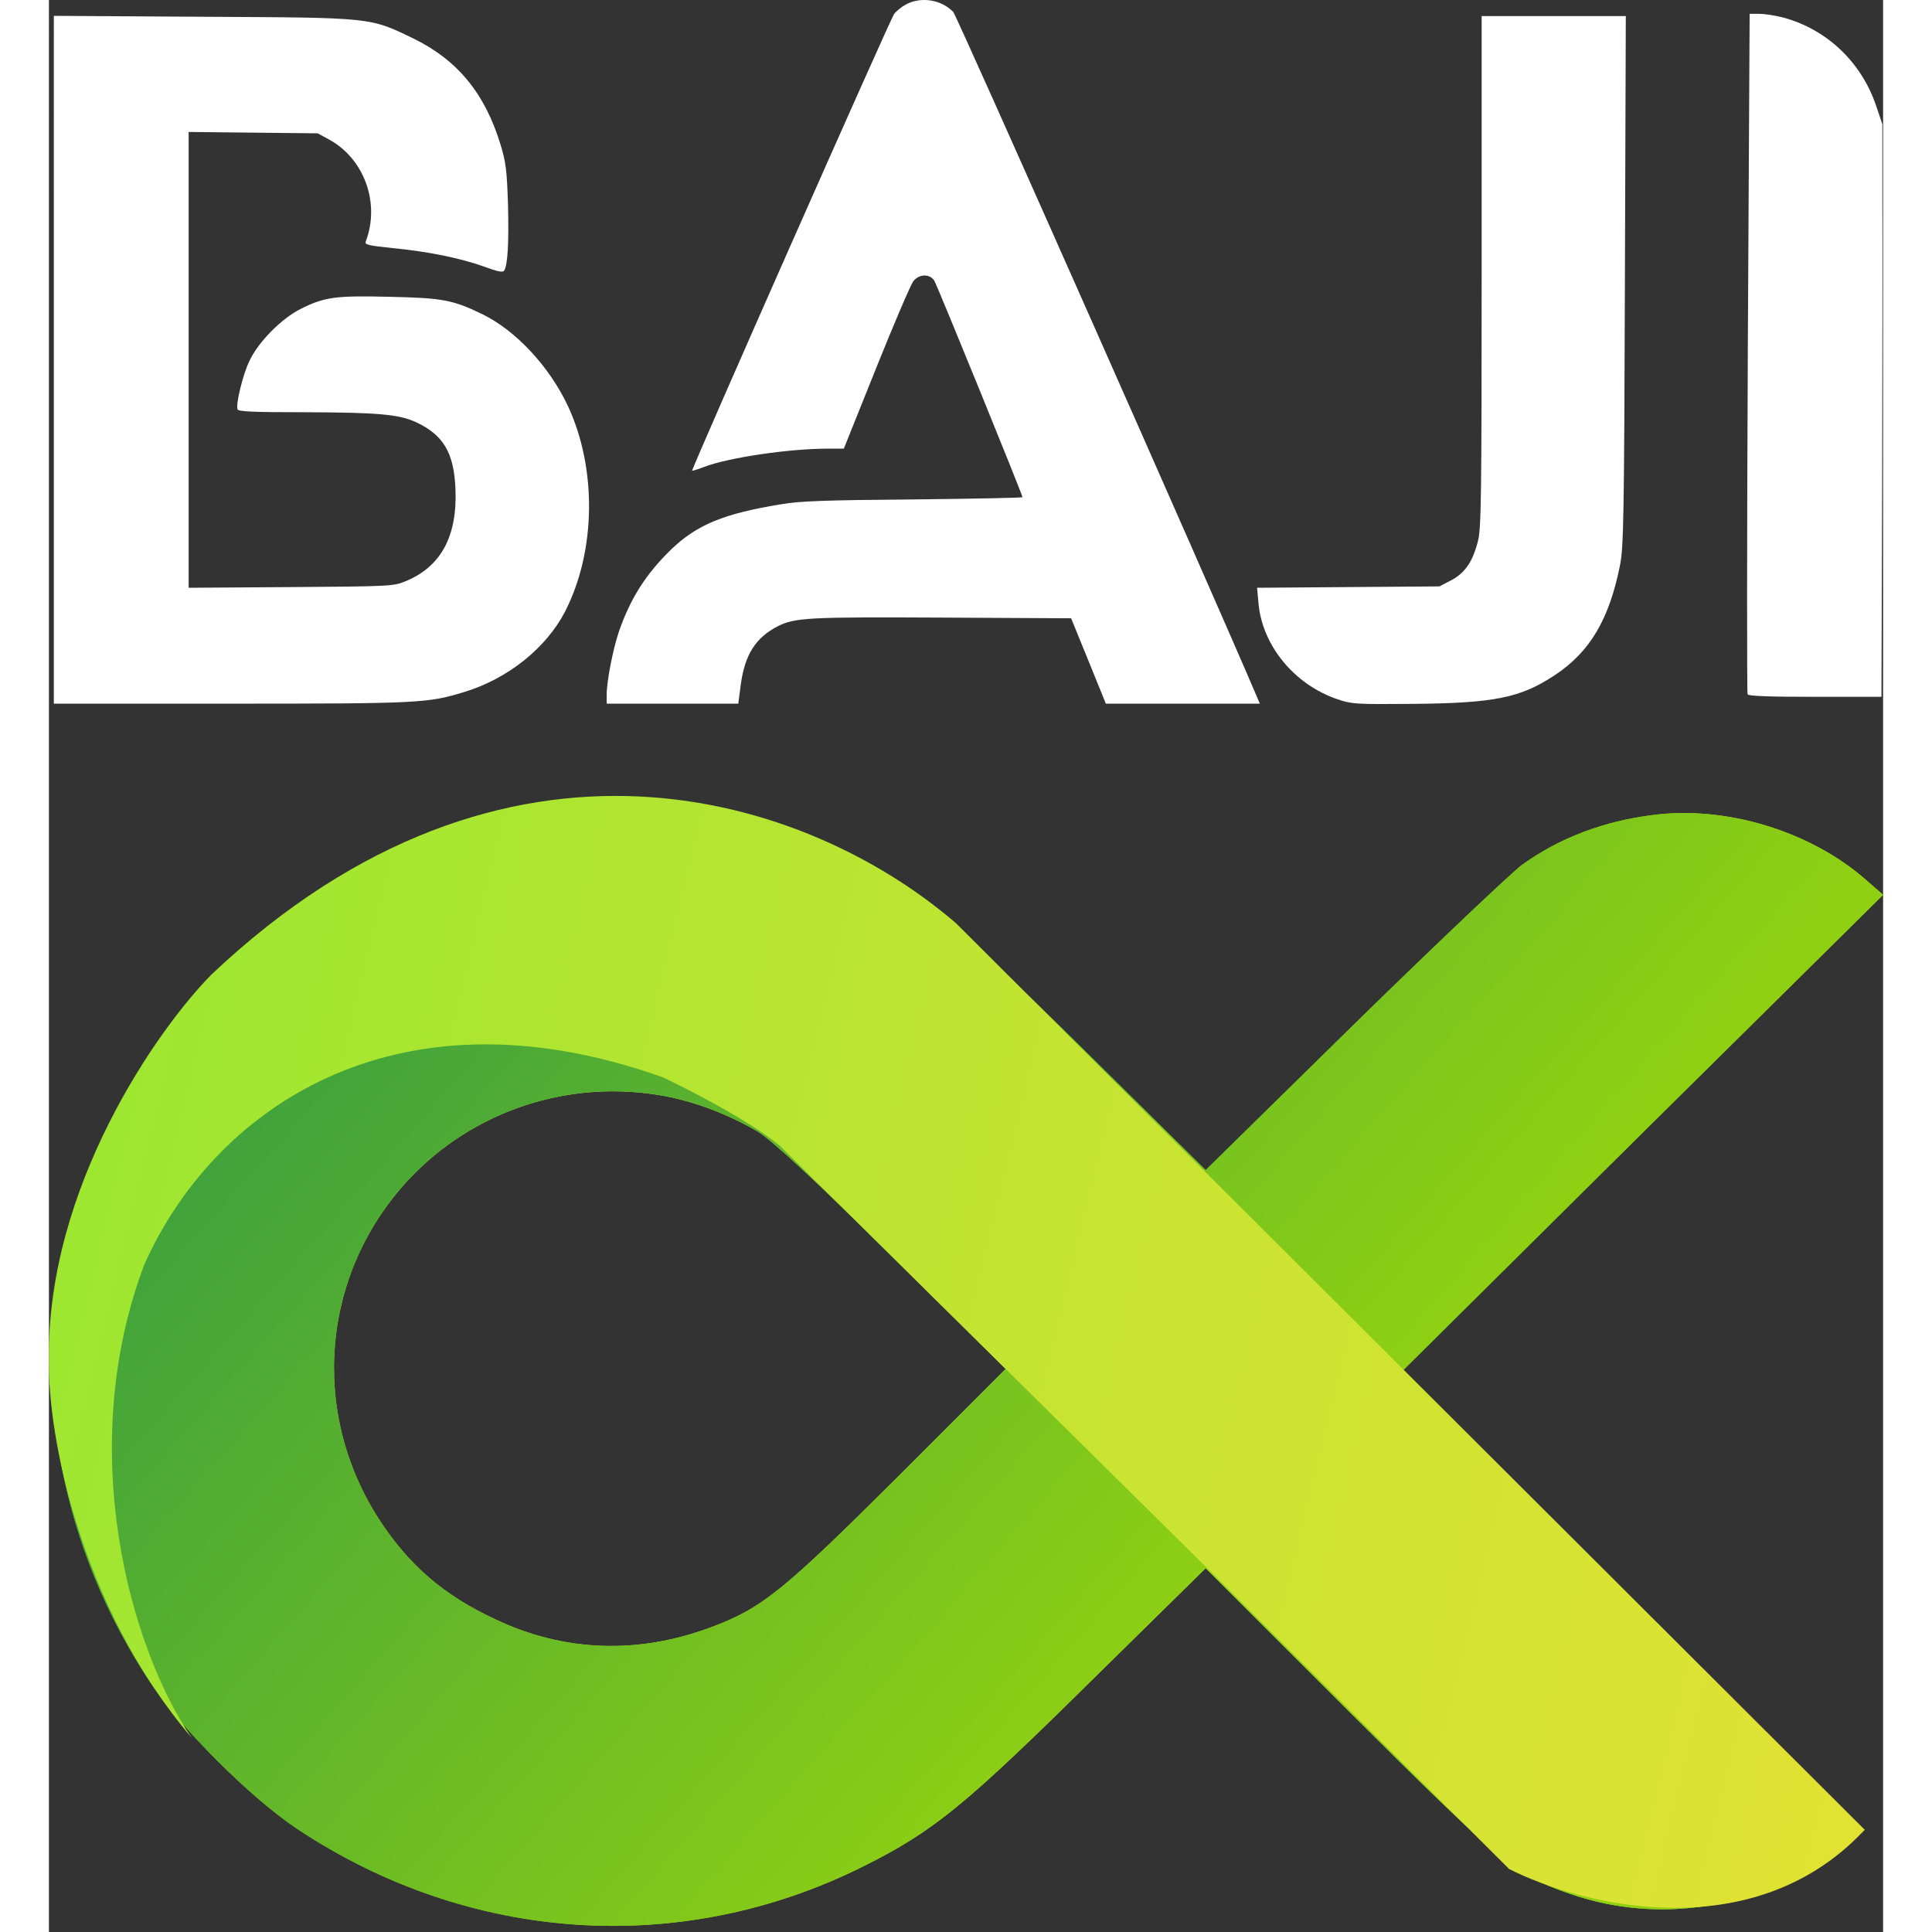 <?xml version="1.0"?>
<svg xmlns="http://www.w3.org/2000/svg" width="200" height="200" fill="none" viewBox="0 0 150 158">
  <rect x="0" y="0" width="150" height="158" fill="#333333" stroke="none"/>
  <path fill="#fff" d="M70.09.365c-.355.187-.785.54-.972.782-.317.429-16.609 37.258-16.515 37.35.018.02.467-.111.99-.316 1.999-.763 6.95-1.49 10.07-1.49h1.345l2.653-6.61c1.457-3.63 2.821-6.814 3.027-7.075.467-.614 1.345-.633 1.718-.055.243.39 7.212 17.502 7.212 17.707 0 .056-4.017.13-8.912.186-7.155.056-9.304.13-10.798.39-4.708.764-6.913 1.677-9.005 3.687-2.074 2.011-3.345 4.004-4.298 6.76-.485 1.452-.99 4.04-.99 5.138v.726h10.762l.205-1.564c.336-2.457 1.215-3.835 3.027-4.766 1.4-.708 2.522-.764 13.451-.708l10.537.056 1.42 3.482 1.42 3.5H99.03l-.262-.614C95.013 48.105 74.256 1.296 73.958.98 73.003-.026 71.322-.305 70.09.365Zm68.847 28.488c-.075 15.25-.075 27.817-.019 27.929.094.149 1.831.205 5.549.205h5.4l.056-17.279c.018-9.496.037-20.034.018-23.404v-6.145l-.504-1.49c-1.215-3.611-4.073-6.311-7.698-7.26-.616-.15-1.457-.28-1.887-.28h-.765l-.15 27.724ZM.403 29.43v28.115h14.442c15.395 0 16.142-.037 19.113-.95 3.568-1.08 6.707-3.593 8.258-6.59 2.522-4.935 2.615-11.693.224-16.814-1.532-3.24-4.241-6.144-6.969-7.485-2.447-1.191-3.288-1.34-7.622-1.433-4.391-.112-5.325.018-7.25.986-1.569.782-3.474 2.7-4.203 4.264-.542 1.117-1.121 3.52-.972 3.948.075.186 1.159.242 5.474.242 5.979.018 7.698.167 9.099.8 2.242 1.043 3.12 2.477 3.25 5.437.169 3.892-1.176 6.405-4.11 7.597-.952.39-1.27.41-9.34.465l-8.37.056V10.792l5.287.056 5.268.056.99.54c2.84 1.583 4.13 5.213 2.933 8.323-.093.242.225.316 2.186.521 2.915.28 5.55.82 7.473 1.508 1.159.428 1.57.503 1.663.335.3-.465.393-2.253.318-5.4-.094-2.792-.168-3.444-.598-4.859-1.27-4.208-3.512-6.945-7.118-8.714-3.625-1.75-3.288-1.713-17.226-1.787l-12.2-.075V29.43Zm116.767-7.206c0 18.285-.037 21.04-.299 22.009-.429 1.713-1.065 2.625-2.185 3.22l-.972.503-7.454.056-7.455.056.112 1.248c.3 3.463 2.933 6.684 6.483 7.876 1.14.39 1.495.41 6.053.372 6.745-.056 8.875-.484 11.696-2.346 2.877-1.9 4.465-4.58 5.343-9.03.28-1.415.336-3.873.393-23.237l.074-21.636H117.17v20.91Z"/>
  <path fill="url(#a)" d="M39.289 66.793C25.38 69.079 13.647 76.99 6.59 88.86c-2.44 4.102-4.558 9.758-5.558 14.887-.764 3.78-.764 12.132 0 16.118 1.177 6.271 3.647 12.279 7.264 17.73 2.44 3.692 8.262 9.494 12.026 11.985 14.086 9.349 31.405 10.492 46.284 3.048 5.764-2.872 8.322-4.982 18.85-15.385l9.144-8.997 11.586 11.576c12.615 12.572 13.762 13.539 18.32 15.092 7.792 2.667 16.525.938 22.759-4.513l1.03-.879-18.79-18.726-18.761-18.727 19.613-19.458L150 73.18l-1.411-1.23c-4.499-3.957-11.38-6.067-17.35-5.305-4.087.498-7.763 1.905-10.791 4.103-.794.586-6.969 6.418-13.674 12.982L94.6 95.688l-9.586-9.466c-6.792-6.71-10.35-10.022-12.35-11.429-4.999-3.516-11.262-6.242-17.496-7.59-3.44-.733-12.439-.967-15.88-.41ZM50.434 89.65c2.558.498 5.057 1.465 7.468 2.843 1.147.674 4.676 3.926 11.028 10.227l9.32 9.231-8.732 8.733c-9.498 9.466-11.204 10.843-15.38 12.397-5.94 2.227-11.997 2.022-17.613-.645-4.235-1.964-7.116-4.455-9.557-8.235-5.646-8.792-4.675-20.045 2.411-27.694 5.352-5.743 13.291-8.322 21.055-6.857Z"/>
  <path fill="url(#b)" d="M39.289 66.793C25.38 69.079 13.647 76.99 6.59 88.86c-2.44 4.102-4.558 9.758-5.558 14.887-.764 3.78-.764 12.132 0 16.118 1.177 6.271 3.647 12.279 7.264 17.73 2.44 3.692 8.262 9.494 12.026 11.985 14.086 9.349 31.405 10.492 46.284 3.048 5.764-2.872 8.322-4.982 18.85-15.385l9.144-8.997 11.586 11.576c12.615 12.572 13.762 13.539 18.32 15.092 7.792 2.667 16.525.938 22.759-4.513l1.03-.879-18.79-18.726-18.761-18.727 19.613-19.458L150 73.18l-1.411-1.23c-4.499-3.957-11.38-6.067-17.35-5.305-4.087.498-7.763 1.905-10.791 4.103-.794.586-6.969 6.418-13.674 12.982L94.6 95.688l-9.586-9.466c-6.792-6.71-10.35-10.022-12.35-11.429-4.999-3.516-11.262-6.242-17.496-7.59-3.44-.733-12.439-.967-15.88-.41ZM50.434 89.65c2.558.498 5.057 1.465 7.468 2.843 1.147.674 4.676 3.926 11.028 10.227l9.32 9.231-8.732 8.733c-9.498 9.466-11.204 10.843-15.38 12.397-5.94 2.227-11.997 2.022-17.613-.645-4.235-1.964-7.116-4.455-9.557-8.235-5.646-8.792-4.675-20.045 2.411-27.694 5.352-5.743 13.291-8.322 21.055-6.857Z"/>
  <path fill="url(#c)" d="M148.28 149.869c-9.092 9.478-23.03 5.936-28.862 2.98l-24.487-24.404-35.18-34.762c-2.452-2.027-7.402-4.57-9.57-5.589-22.132-7.868-36.862 2.856-42.4 15.375-5.683 15.127-1.117 31.322 3.893 38.65-9.212-10.85-11.77-24.864-11.67-30.826-.239-14.188 8.928-27.198 13.315-31.619 24.106-22.772 48.75-14.605 60.863-4.173l74.322 74.144-.224.224Z"/>
  <defs>
    <linearGradient id="a" x1="150" x2="29.512" y1="66.485" y2="168.008" gradientUnits="userSpaceOnUse">
      <stop stop-color="#B5E600"/>
      <stop offset=".12" stop-color="#A0DA0B"/>
      <stop offset=".26" stop-color="#66B930"/>
      <stop offset=".372" stop-color="#4CA935"/>
      <stop offset=".51" stop-color="#CAFF44"/>
      <stop offset=".85" stop-color="#94D310"/>
      <stop offset="1" stop-color="#72BF21"/>
    </linearGradient>
    <linearGradient id="b" x1="22.363" x2="86.403" y1="85.138" y2="141.317" gradientUnits="userSpaceOnUse">
      <stop stop-color="#41A33A"/>
      <stop offset="1" stop-color="#8FD013"/>
    </linearGradient>
    <linearGradient id="c" x1="157.177" x2="-7.106" y1="134.816" y2="94.917" gradientUnits="userSpaceOnUse">
      <stop stop-color="#E4E232"/>
      <stop offset=".49" stop-color="#C4E431"/>
      <stop offset="1" stop-color="#98E731"/>
    </linearGradient>
  </defs>
</svg>
